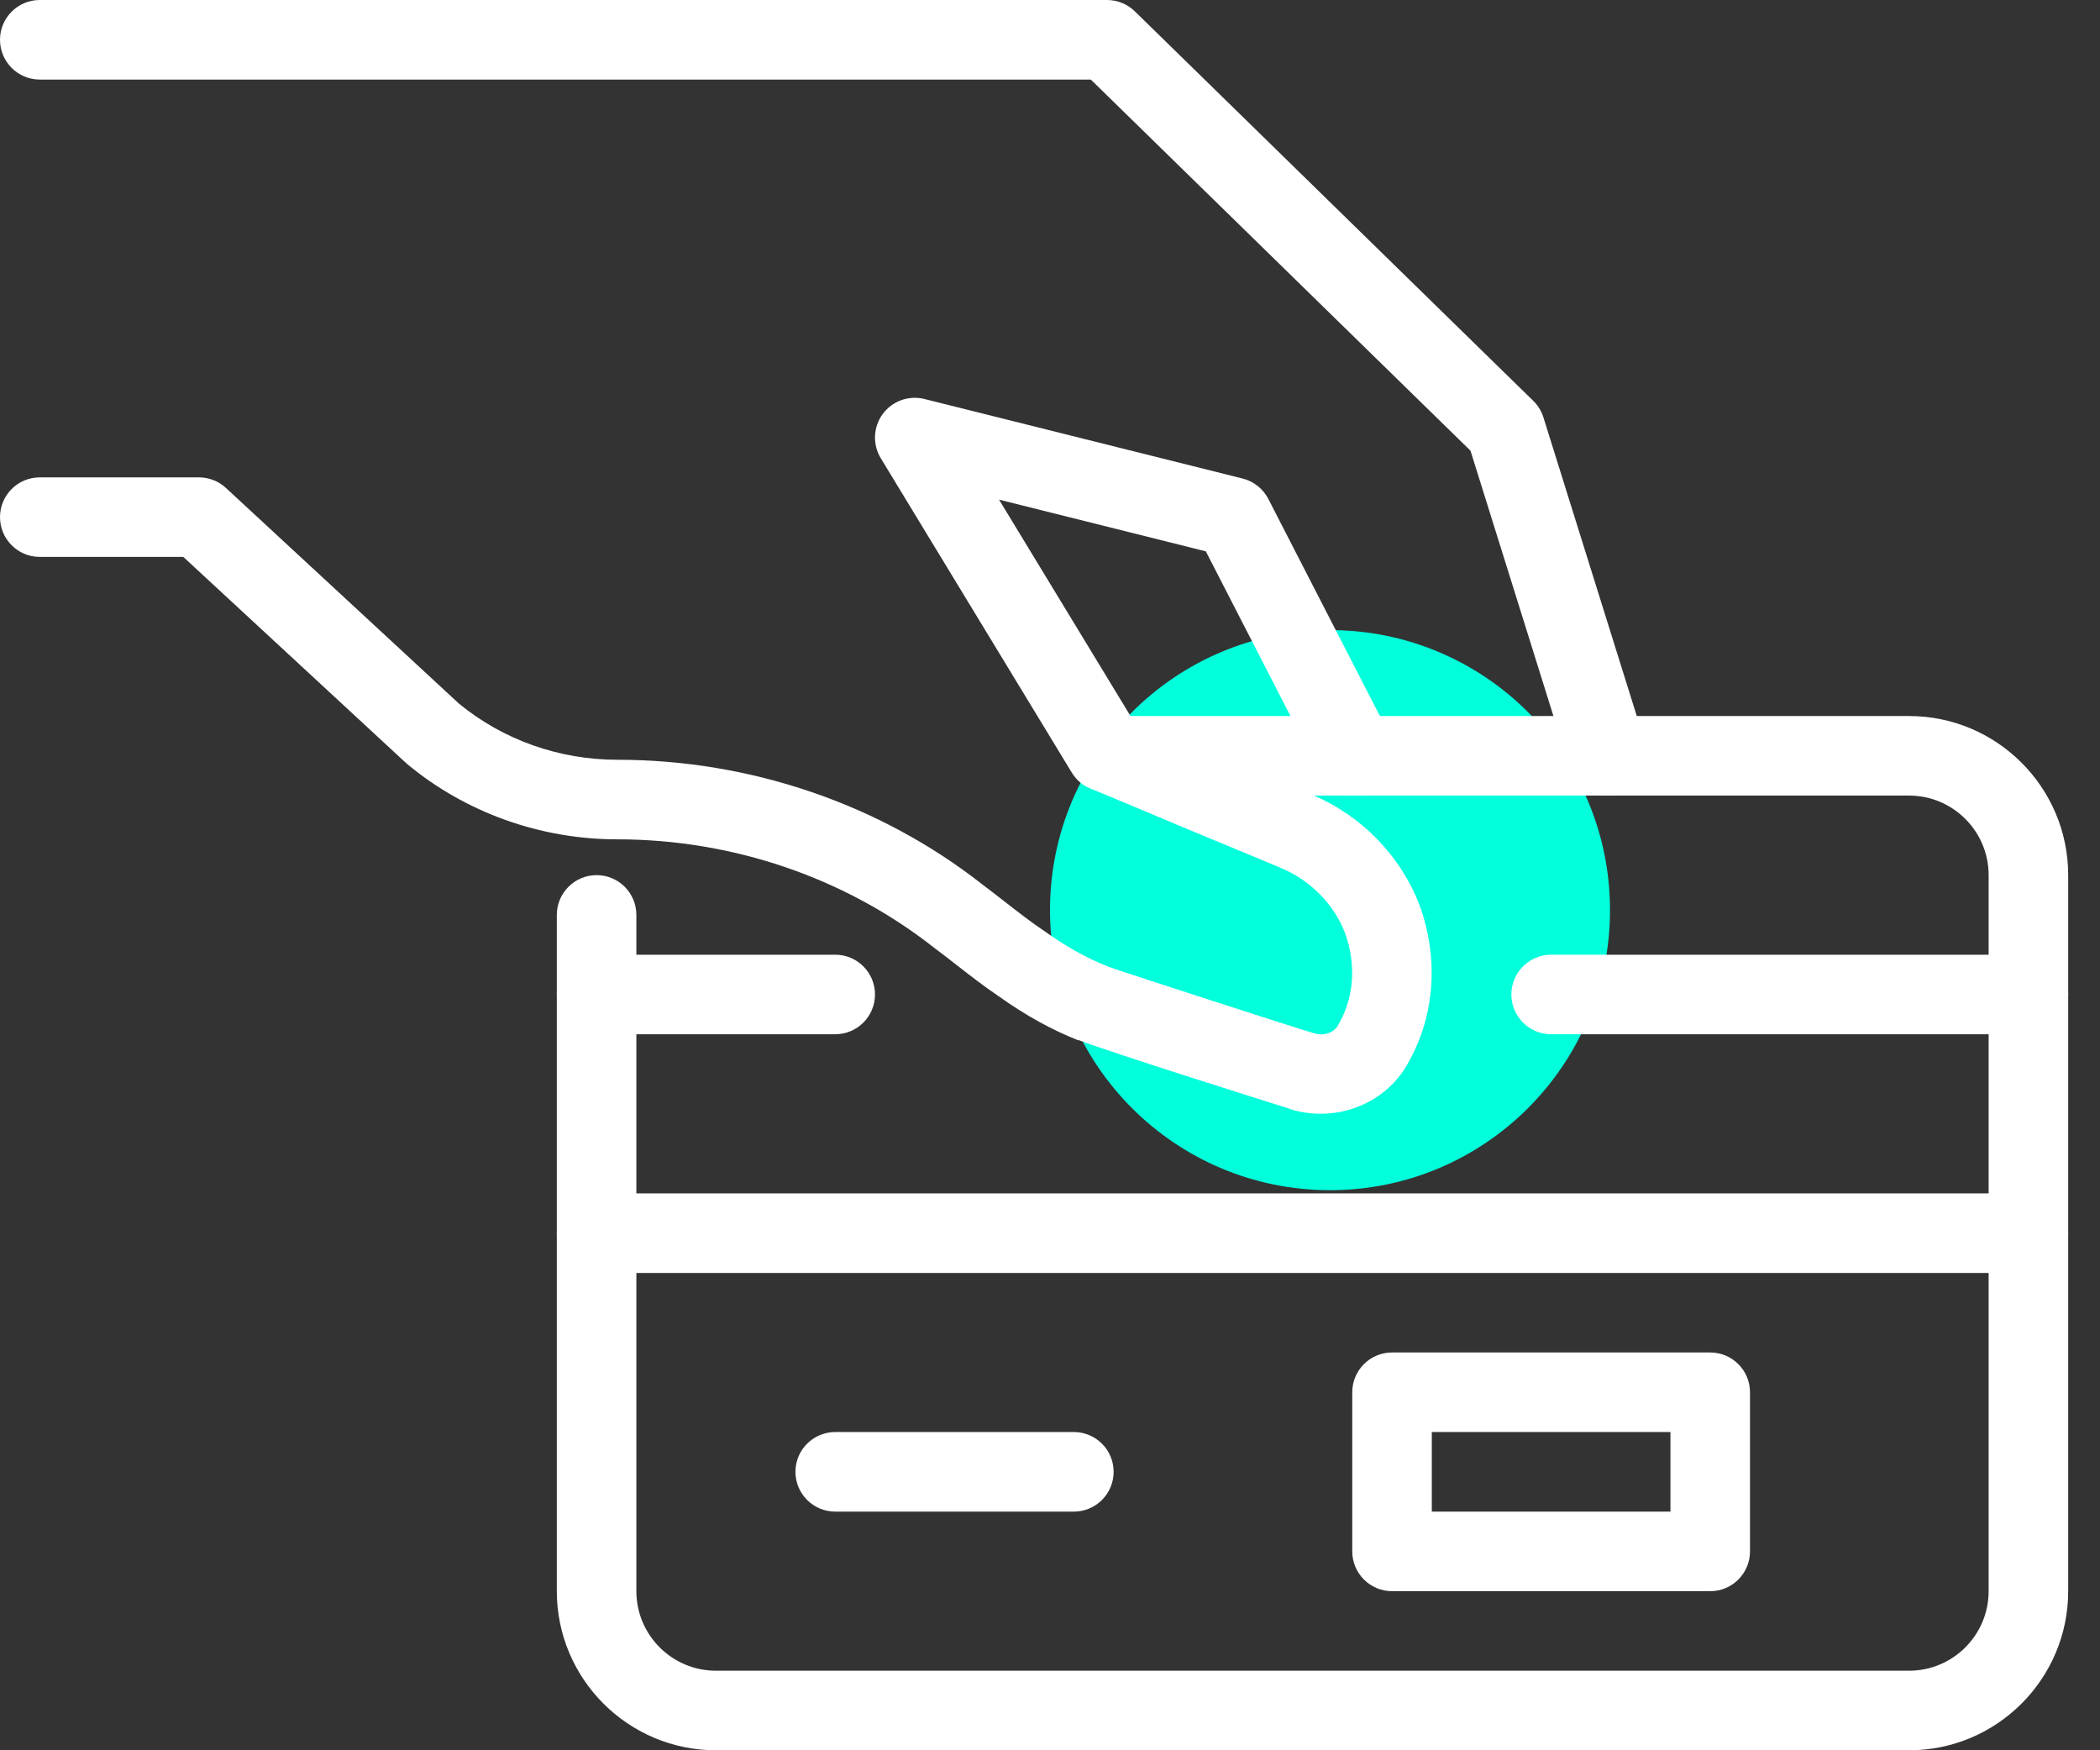 <?xml version="1.0" encoding="UTF-8"?>
<svg width="60px" height="50px" viewBox="0 0 60 50" version="1.1" xmlns="http://www.w3.org/2000/svg" xmlns:xlink="http://www.w3.org/1999/xlink">
    <rect x="0" y="0" width="60" height="50" fill="#333333" stroke="none"/>
    <title>existing-customers-icon-white</title>
    <g id="Contact-page" stroke="none" stroke-width="1" fill="none" fill-rule="evenodd">
        <g id="existing-customers-icon-white">
            <circle id="Oval-Copy-3" fill="#02FFDC" cx="38" cy="26" r="8"></circle>
            <g id="Group-18" fill="#FFFFFF">
                <path d="M45.929,22.728 C45.445,22.728 44.997,22.416 44.845,21.93 L42.014,12.875 L31.166,2.273 L1.136,2.273 C0.509,2.273 -2.84090909e-05,1.764 -2.84090909e-05,1.136 C-2.84090909e-05,0.509 0.509,0 1.136,0 L31.63,0 C31.926,0 32.212,0.116 32.424,0.324 L43.807,11.45 C43.942,11.581 44.041,11.744 44.098,11.924 L47.014,21.252 C47.201,21.851 46.868,22.488 46.268,22.675 C46.156,22.711 46.042,22.728 45.929,22.728" id="Fill-1"></path>
                <path d="M31.686,27.622 C31.726,27.64 31.766,27.66 31.804,27.683 C31.787,27.673 31.749,27.648 31.686,27.622 M37.736,31.817 C37.435,31.817 37.13,31.771 36.83,31.674 L36.832,31.669 C36.04,31.423 31.742,30.065 30.815,29.711 L30.812,29.72 C30.04,29.415 29.312,29.013 28.523,28.452 C28.117,28.179 27.71,27.862 27.316,27.555 C27.11,27.395 26.9,27.231 26.682,27.068 C24.136,25.069 20.931,23.977 17.636,23.977 C15.436,23.977 13.305,23.214 11.636,21.828 C11.621,21.815 11.605,21.802 11.591,21.788 L5.237,15.909 L1.136,15.909 C0.509,15.909 5.68181818e-05,15.4 5.68181818e-05,14.773 C5.68181818e-05,14.145 0.509,13.637 1.136,13.637 L5.682,13.637 C5.968,13.637 6.244,13.744 6.454,13.938 L13.111,20.098 C14.369,21.134 15.975,21.704 17.636,21.704 C21.438,21.704 25.142,22.969 28.066,25.265 C28.274,25.421 28.496,25.593 28.713,25.762 C29.093,26.058 29.451,26.337 29.817,26.583 C30.474,27.051 31.048,27.37 31.644,27.605 C31.655,27.609 31.666,27.613 31.676,27.618 C32.154,27.794 37.032,29.367 37.469,29.494 C37.489,29.499 37.51,29.505 37.53,29.512 C37.829,29.608 38.13,29.502 38.248,29.258 C38.257,29.238 38.267,29.219 38.278,29.2 C38.69,28.457 38.746,27.53 38.431,26.658 C38.119,25.838 37.45,25.153 36.605,24.798 C36.029,24.555 35.401,24.295 34.782,24.039 C34.004,23.717 33.242,23.401 32.62,23.135 C32.28,22.995 31.967,22.863 31.719,22.758 C31.477,22.656 31.305,22.582 31.227,22.554 C30.97,22.469 30.761,22.3 30.621,22.068 L25.165,13.09 C24.926,12.696 24.948,12.197 25.221,11.826 C25.495,11.455 25.965,11.286 26.412,11.398 L35.503,13.67 C35.821,13.75 36.088,13.962 36.238,14.253 L39.742,21.071 C40.029,21.629 39.809,22.315 39.251,22.602 C38.694,22.888 38.008,22.669 37.721,22.11 L34.452,15.75 L28.544,14.273 L32.367,20.565 C32.434,20.593 32.512,20.626 32.603,20.665 C32.846,20.767 33.152,20.896 33.5,21.039 C34.129,21.309 34.883,21.621 35.652,21.939 C36.275,22.197 36.908,22.459 37.487,22.704 C38.901,23.297 40.022,24.451 40.562,25.867 C41.103,27.365 40.998,28.964 40.279,30.277 C39.799,31.24 38.797,31.817 37.736,31.817" id="Fill-4"></path>
                <path d="M54.545,50 L20.455,50 C17.948,50 15.909,47.961 15.909,45.455 L15.909,26.136 C15.909,25.509 16.418,25 17.045,25 C17.673,25 18.182,25.509 18.182,26.136 L18.182,45.455 C18.182,46.708 19.201,47.727 20.455,47.727 L54.545,47.727 C55.799,47.727 56.818,46.708 56.818,45.455 L56.818,25 C56.818,23.747 55.799,22.727 54.545,22.727 L31.885,22.727 C31.257,22.727 30.748,22.218 30.748,21.591 C30.748,20.963 31.257,20.455 31.885,20.455 L54.545,20.455 C57.052,20.455 59.091,22.494 59.091,25 L59.091,45.455 C59.091,47.961 57.052,50 54.545,50" id="Fill-6"></path>
                <path d="M57.955,29.545 L44.318,29.545 C43.691,29.545 43.182,29.037 43.182,28.409 C43.182,27.782 43.691,27.273 44.318,27.273 L57.955,27.273 C58.582,27.273 59.091,27.782 59.091,28.409 C59.091,29.037 58.582,29.545 57.955,29.545" id="Fill-8"></path>
                <path d="M23.864,29.545 L17.045,29.545 C16.418,29.545 15.909,29.037 15.909,28.409 C15.909,27.782 16.418,27.273 17.045,27.273 L23.864,27.273 C24.491,27.273 25,27.782 25,28.409 C25,29.037 24.491,29.545 23.864,29.545" id="Fill-10"></path>
                <path d="M57.955,36.364 L17.045,36.364 C16.418,36.364 15.909,35.855 15.909,35.227 C15.909,34.6 16.418,34.091 17.045,34.091 L57.955,34.091 C58.582,34.091 59.091,34.6 59.091,35.227 C59.091,35.855 58.582,36.364 57.955,36.364" id="Fill-12"></path>
                <path d="M30.682,43.182 L23.864,43.182 C23.236,43.182 22.727,42.673 22.727,42.045 C22.727,41.418 23.236,40.909 23.864,40.909 L30.682,40.909 C31.309,40.909 31.818,41.418 31.818,42.045 C31.818,42.673 31.309,43.182 30.682,43.182" id="Fill-14"></path>
                <path d="M40.909,43.182 L47.727,43.182 L47.727,40.909 L40.909,40.909 L40.909,43.182 Z M48.864,45.455 L39.773,45.455 C39.145,45.455 38.636,44.946 38.636,44.318 L38.636,39.773 C38.636,39.145 39.145,38.636 39.773,38.636 L48.864,38.636 C49.491,38.636 50,39.145 50,39.773 L50,44.318 C50,44.946 49.491,45.455 48.864,45.455 L48.864,45.455 Z" id="Fill-16"></path>
            </g>
        </g>
    </g>
</svg>